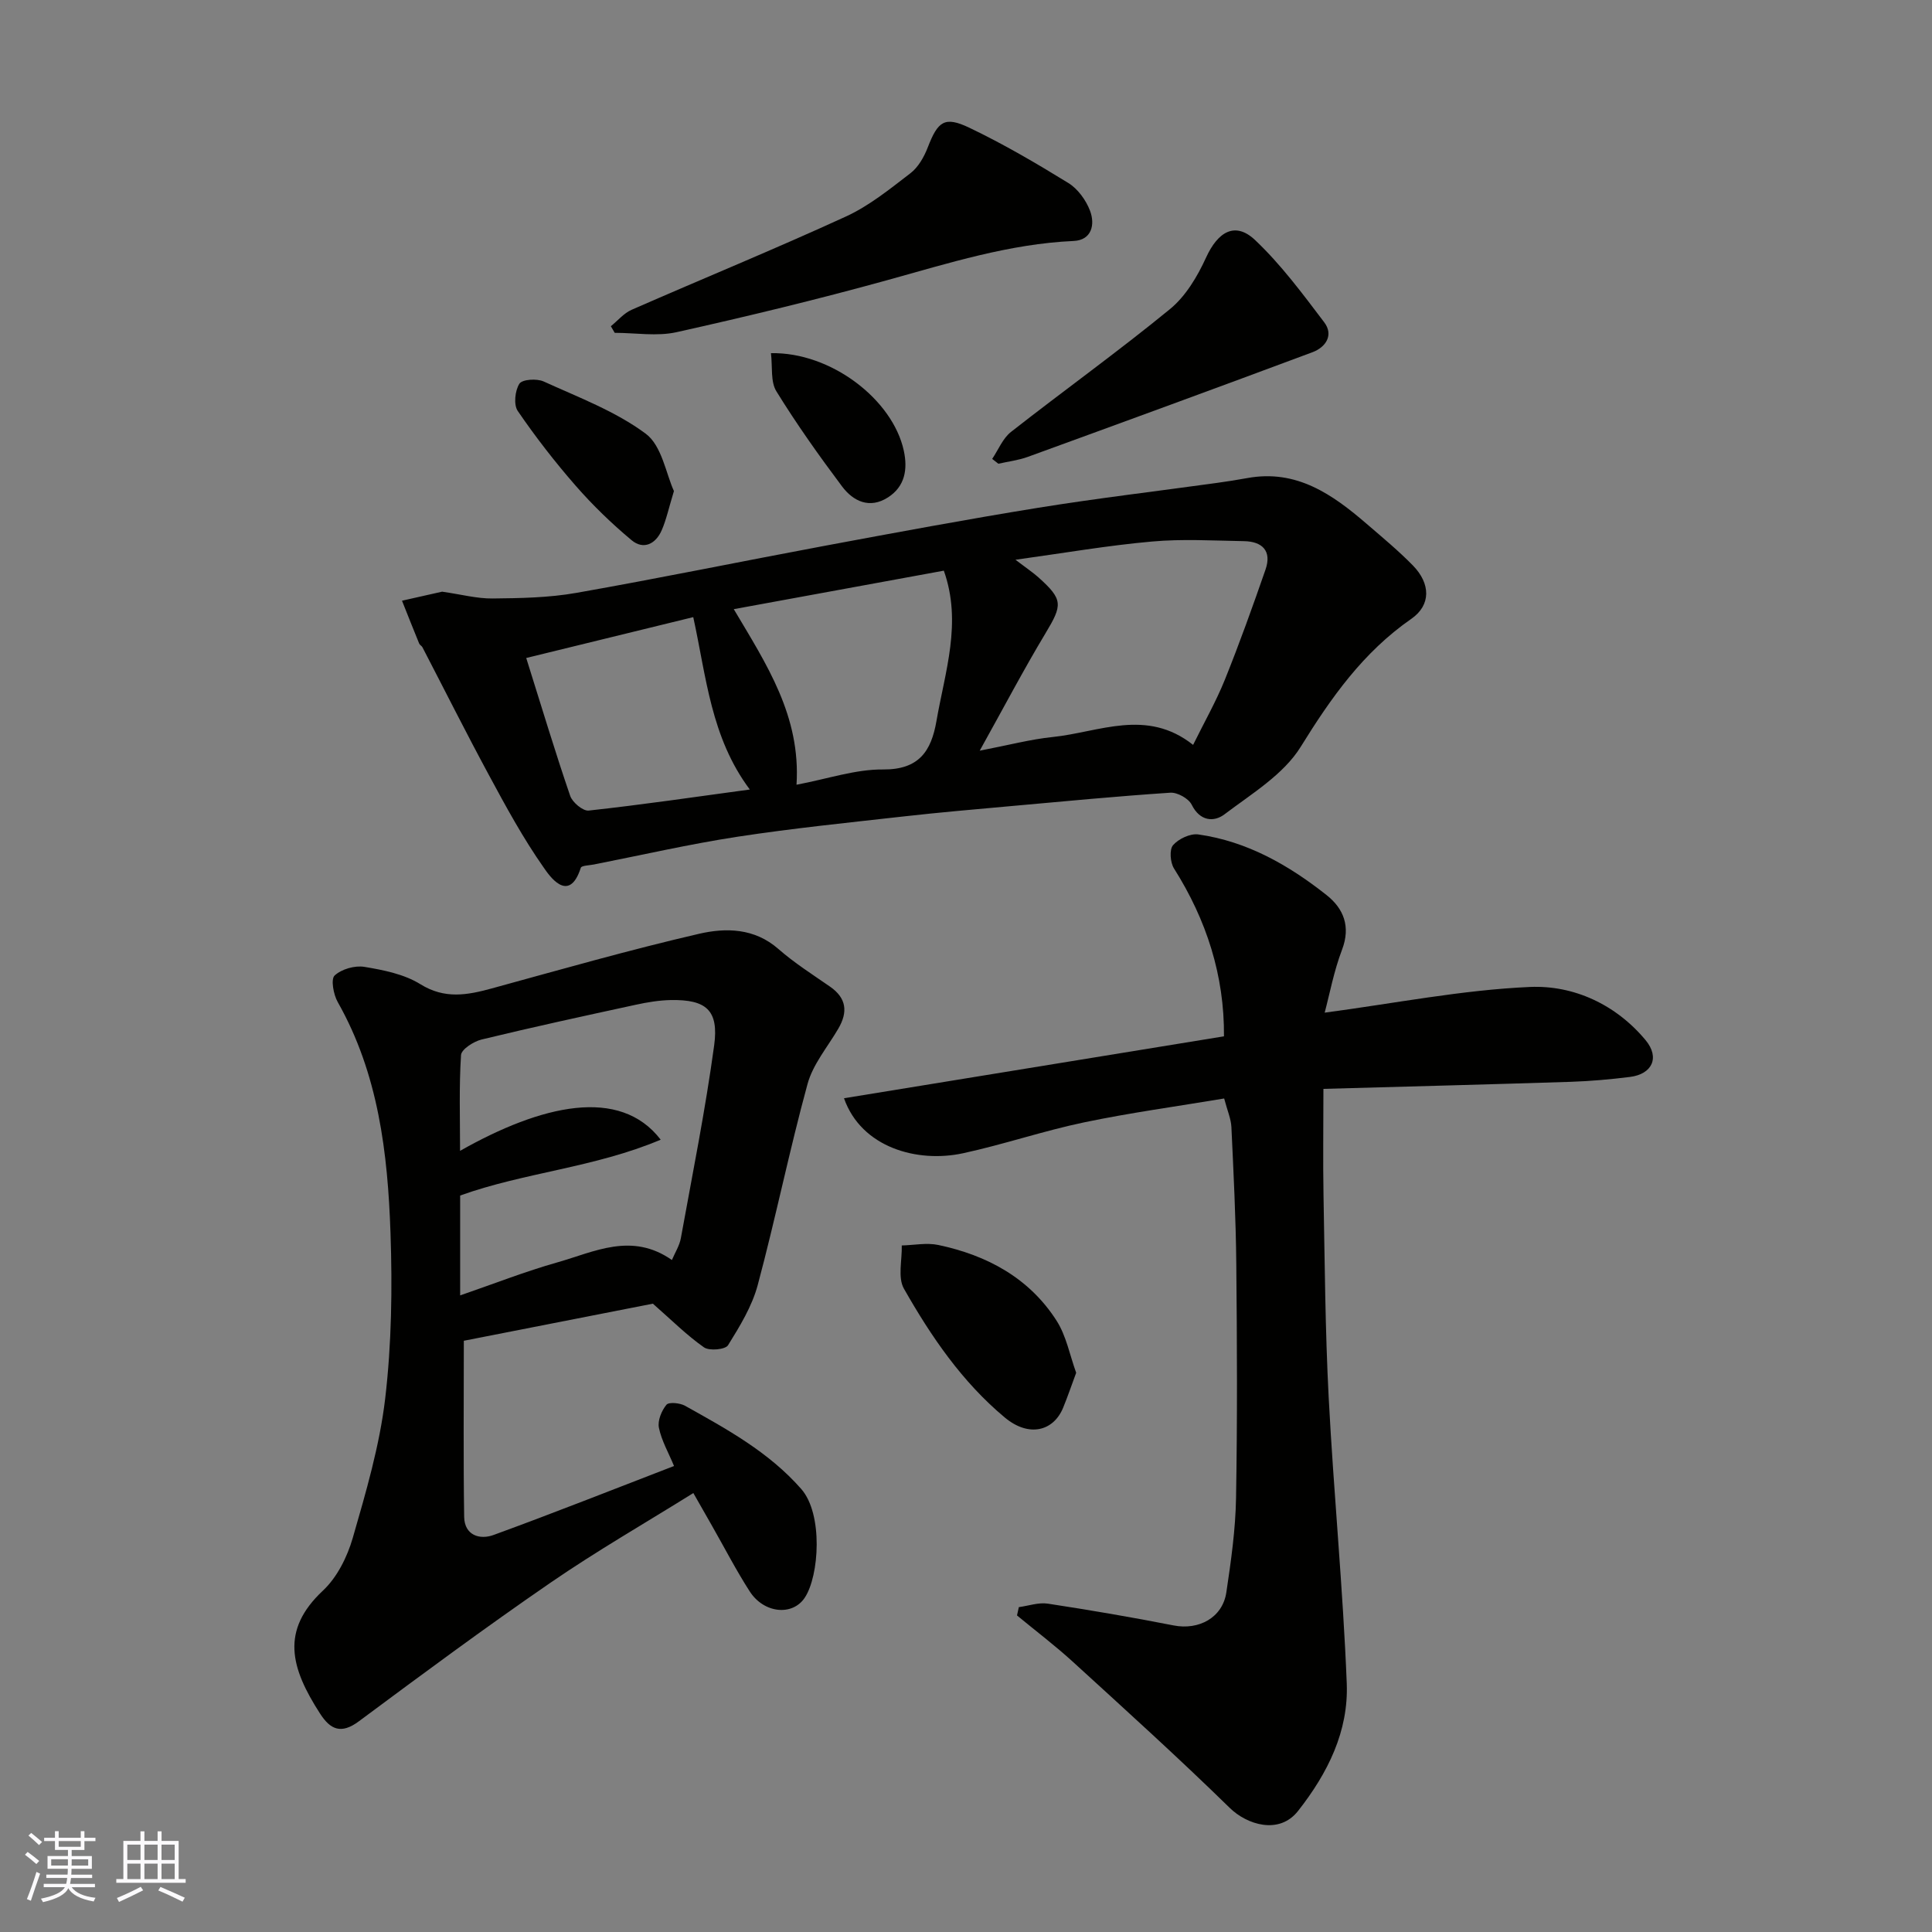 <svg enable-background="new 0 0 400 400" viewBox="0 0 400 400" xmlns="http://www.w3.org/2000/svg"><rect x="0" y="0" width="400" height="400" fill="#808080" stroke="none"/><g fill="#010100"><path d="m139.55 303.52c-1.15-2.78-2.59-5.26-3.13-7.92-.3-1.47.55-3.53 1.56-4.76.5-.61 2.79-.38 3.85.21 8.65 4.83 17.34 9.57 24.06 17.23 4.55 5.18 3.73 17.98.73 22.5-2.54 3.84-8.46 3.27-11.4-1.3-2.82-4.38-5.21-9.03-7.8-13.57-1.21-2.12-2.42-4.24-3.87-6.79-9.94 6.2-20.04 12-29.6 18.58-13.45 9.24-26.57 18.96-39.67 28.69-3.64 2.7-5.86 1.72-7.99-1.57-6.16-9.53-8.24-17.25.57-25.5 2.93-2.74 5.03-6.96 6.17-10.89 2.74-9.5 5.57-19.13 6.72-28.89 1.33-11.31 1.49-22.85 1.1-34.26-.57-16.55-2.5-32.95-10.93-47.82-.88-1.56-1.46-4.73-.64-5.49 1.43-1.33 4.19-2.12 6.17-1.79 3.97.66 8.24 1.51 11.57 3.58 5.06 3.15 9.72 2.27 14.81.88 14.27-3.91 28.5-7.98 42.91-11.31 5.51-1.27 11.45-1.21 16.41 3.14 3.3 2.89 7.06 5.28 10.68 7.79 3.44 2.38 3.75 5.25 1.74 8.7-2.21 3.79-5.26 7.37-6.38 11.47-3.77 13.78-6.61 27.82-10.31 41.62-1.18 4.41-3.71 8.54-6.15 12.47-.56.9-3.87 1.21-4.97.44-3.57-2.5-6.69-5.63-10.59-9.05-12.73 2.5-26.29 5.16-39.14 7.68 0 12.64-.11 24.54.07 36.45.06 3.84 3.23 4.81 6.09 3.76 12.5-4.56 24.9-9.48 37.36-14.28zm-2.76-67.56c-13.71 5.79-28.16 6.77-41.52 11.56v20.68c6.97-2.4 13.47-4.96 20.16-6.85 7.63-2.16 15.35-6.3 23.68-.48.66-1.55 1.57-2.97 1.85-4.5 2.41-13.3 5.08-26.56 6.9-39.94.99-7.3-1.66-9.51-8.99-9.38-2.43.05-4.89.46-7.27.98-10.65 2.31-21.3 4.62-31.89 7.19-1.65.4-4.18 2.03-4.26 3.22-.42 6.46-.2 12.96-.2 19.83 16.84-9.53 33.07-13.35 41.54-2.31z"/><path d="m210.94 332.74c2.01-.27 4.09-1.02 6.02-.72 8.7 1.33 17.39 2.81 26.03 4.51 5.22 1.02 10.12-1.6 10.91-6.84.97-6.48 1.9-13.03 2.01-19.56.28-16.15.21-32.32.05-48.47-.09-9.43-.57-18.86-1.01-28.29-.08-1.73-.84-3.42-1.5-5.94-9.79 1.64-19.48 2.95-29.03 4.95-8.42 1.76-16.62 4.57-25.04 6.39-9.43 2.04-21.04-1.15-24.64-11.39 26.34-4.29 52.5-8.55 78.67-12.82.1-12.56-3.6-24.08-10.35-34.76-.78-1.24-.98-3.91-.19-4.82 1.14-1.31 3.55-2.45 5.22-2.22 10.11 1.43 18.74 6.36 26.59 12.58 3.47 2.75 5.01 6.46 3.18 11.27-1.7 4.46-2.58 9.23-3.6 13.05 14.45-1.92 28.42-4.7 42.48-5.32 9.07-.4 17.81 3.62 23.96 11.01 3.01 3.62 1.35 7.05-3.25 7.62-4.07.51-8.17.87-12.26 1.01-16.85.54-33.71.97-51.19 1.46 0 7.9-.11 15 .02 22.11.26 13.93.35 27.87 1.07 41.78 1.03 19.74 2.96 39.44 3.74 59.19.39 9.9-3.9 18.56-10.09 26.43-3.92 4.98-10.59 2.82-14.12-.63-10.57-10.34-21.55-20.27-32.47-30.24-3.7-3.38-7.72-6.42-11.59-9.62.13-.58.26-1.15.38-1.72z"/><path d="m91.53 122.5c3.99.57 7.24 1.45 10.47 1.41 5.78-.06 11.65-.16 17.32-1.16 17.17-3.02 34.25-6.54 51.39-9.74 14.75-2.75 29.5-5.5 44.3-7.89 12.27-1.98 24.63-3.43 36.94-5.14 2.1-.29 4.2-.62 6.29-1 10.19-1.87 17.64 3.38 24.74 9.5 3.25 2.8 6.57 5.55 9.56 8.61 3.65 3.74 3.77 8.18-.35 11.04-9.97 6.92-16.58 16.29-22.88 26.47-3.55 5.75-10.17 9.74-15.8 14-2.16 1.64-5.07 1.46-6.78-1.99-.64-1.29-2.97-2.59-4.43-2.49-11.15.74-22.27 1.81-33.4 2.81-7.2.65-14.4 1.27-21.59 2.08-11.56 1.3-23.14 2.47-34.64 4.23-9.97 1.53-19.84 3.8-29.75 5.75-.93.18-2.52.21-2.67.67-2.51 7.81-6.74 1.29-7.64.02-4.28-6.08-7.86-12.67-11.4-19.24-4.72-8.74-9.18-17.63-13.76-26.45-.15-.28-.54-.45-.66-.74-1.21-2.95-2.38-5.92-3.56-8.88 2.96-.66 5.91-1.33 8.3-1.87zm118.71-6.61c2.46 1.87 3.68 2.68 4.76 3.65 5.12 4.6 5.01 5.68 1.45 11.59-4.52 7.52-8.6 15.29-13.61 24.29 6.03-1.16 10.53-2.36 15.11-2.83 9.61-.99 19.42-6.02 29.07 1.63 2.34-4.75 4.75-8.98 6.56-13.46 3.03-7.52 5.77-15.17 8.43-22.83 1.34-3.87-.66-5.83-4.47-5.89-6.35-.11-12.75-.49-19.06.08-9.05.8-18.04 2.36-28.24 3.77zm-58.32 10.23c6.79 11.44 13.89 22.13 12.99 36.35 6.48-1.22 12.2-3.21 17.91-3.16 7.44.06 9.98-3.79 11.06-10.01 1.77-10.24 5.35-20.39 1.53-31.15-14.25 2.61-28.5 5.22-43.49 7.97zm3.32 37.34c-8.08-10.8-9-23.35-11.71-35.69-11.59 2.84-22.99 5.62-34.58 8.46 3.27 10.4 6.01 19.53 9.1 28.54.46 1.35 2.64 3.18 3.83 3.05 10.97-1.2 21.9-2.8 33.36-4.36z"/><path d="m126.47 67.54c1.43-1.15 2.68-2.69 4.3-3.4 14.76-6.47 29.69-12.58 44.34-19.3 4.83-2.21 9.12-5.7 13.38-8.97 1.62-1.24 2.82-3.36 3.58-5.32 2.1-5.43 3.46-6.57 8.63-4.1 7.05 3.37 13.83 7.34 20.49 11.44 1.96 1.21 3.64 3.53 4.48 5.72 1.1 2.87.36 6.11-3.38 6.28-13.36.6-25.92 4.61-38.65 8.13-14.41 3.98-28.96 7.5-43.55 10.75-4.08.91-8.54.14-12.82.14-.27-.46-.53-.92-.8-1.37z"/><path d="m205.42 95.01c1.28-1.89 2.19-4.25 3.9-5.59 10.92-8.56 22.2-16.65 32.93-25.44 3.24-2.66 5.67-6.75 7.45-10.65 2.46-5.39 6.04-7.51 10.14-3.64 5.36 5.06 9.84 11.12 14.32 17.03 2.01 2.65.33 5.17-2.42 6.2-19.61 7.32-39.27 14.51-58.94 21.67-1.95.71-4.06.96-6.1 1.42-.43-.33-.86-.67-1.28-1z"/><path d="m222.81 284.22c-1.01 2.73-1.78 4.99-2.69 7.21-2.01 4.92-7.12 6.2-12.1 2.04-8.84-7.37-15.26-16.79-20.87-26.66-1.32-2.32-.36-5.93-.45-8.95 2.53-.06 5.16-.61 7.57-.1 10.08 2.13 18.8 6.81 24.48 15.67 2.02 3.16 2.74 7.15 4.06 10.79z"/><path d="m139.53 101.67c-1.07 3.5-1.57 5.91-2.53 8.11-1.23 2.84-3.76 4.13-6.24 2.06-4.12-3.44-8.03-7.22-11.56-11.26-4.3-4.92-8.32-10.11-12.01-15.5-.88-1.29-.57-4.22.35-5.64.59-.91 3.62-1.1 5.02-.46 7.22 3.29 14.87 6.16 21.14 10.82 3.34 2.49 4.19 8.3 5.83 11.87z"/><path d="m159.62 73.12c12.43-.25 25.21 9.61 27.5 20.18.84 3.87.25 7.41-3.27 9.68-3.79 2.43-7.18.83-9.51-2.27-4.78-6.38-9.41-12.9-13.59-19.68-1.25-2-.79-5.06-1.13-7.91z"/></g><path d="m5.17 384 .55-.58c.85.61 1.65 1.24 2.4 1.87l-.59.64c-.83-.73-1.62-1.37-2.36-1.93m1.22 9.53-.82-.34c.71-1.76 1.37-3.64 1.98-5.63.24.13.5.25.76.36-.6 1.67-1.24 3.54-1.92 5.61m-.5-13.5.57-.54c.56.44 1.31 1.06 2.26 1.87l-.64.64c-.68-.66-1.41-1.32-2.19-1.97m3.25.46h2.24v-1.36h.77v1.36h4.57v-1.36h.76v1.36h2.28v.69h-2.28v1.84h-2.64v1.26h4.18v2.64h-4.21c0 .45-.02.86-.05 1.21h4.32v.69h-4.38c-.04.34-.1.75-.19 1.22h5.15v.69h-4.82c.87 1.19 2.51 1.92 4.93 2.19-.17.31-.3.57-.37.76-2.77-.49-4.52-1.41-5.26-2.76-.56 1.26-2.3 2.23-5.24 2.9-.12-.24-.26-.48-.43-.72 2.73-.55 4.38-1.34 4.96-2.38h-4.38v-.69h4.65c.1-.38.17-.79.21-1.22h-4.32v-.69h4.4c.03-.34.05-.75.05-1.21h-4.2v-2.64h4.23v-1.26h-2.69v-1.84h-2.24zm1.46 4.46v1.29h3.45c.01-.4.02-.57.01-.53v-.32-.45h-3.46zm1.55-2.59h4.57v-1.19h-4.57zm6.11 2.59h-3.42v.77c-.01.19-.01.37-.02.53h3.44z" fill="#fbfafc"/><path d="m32.63 379.16h.82v1.98h3.54v7.89h1.45v.78h-14.36v-.78h1.46v-7.89h3.54v-1.98h.82v1.98h2.73zm-3.49 11.48.5.73c-1.61.82-3.28 1.63-5 2.41-.13-.27-.28-.55-.44-.82 1.75-.72 3.4-1.49 4.94-2.32m-2.78-5.55h2.73v-3.18h-2.73zm0 3.95h2.73v-3.2h-2.73zm3.54-3.95h2.73v-3.18h-2.73zm0 3.95h2.73v-3.2h-2.73zm7.89 4.68c-1.84-.92-3.51-1.7-5.02-2.32l.45-.73c1.89.8 3.57 1.55 5.04 2.23zm-1.62-11.81h-2.73v3.18h2.73zm-2.73 7.13h2.73v-3.2h-2.73z" fill="#fbfafc"/></svg>
